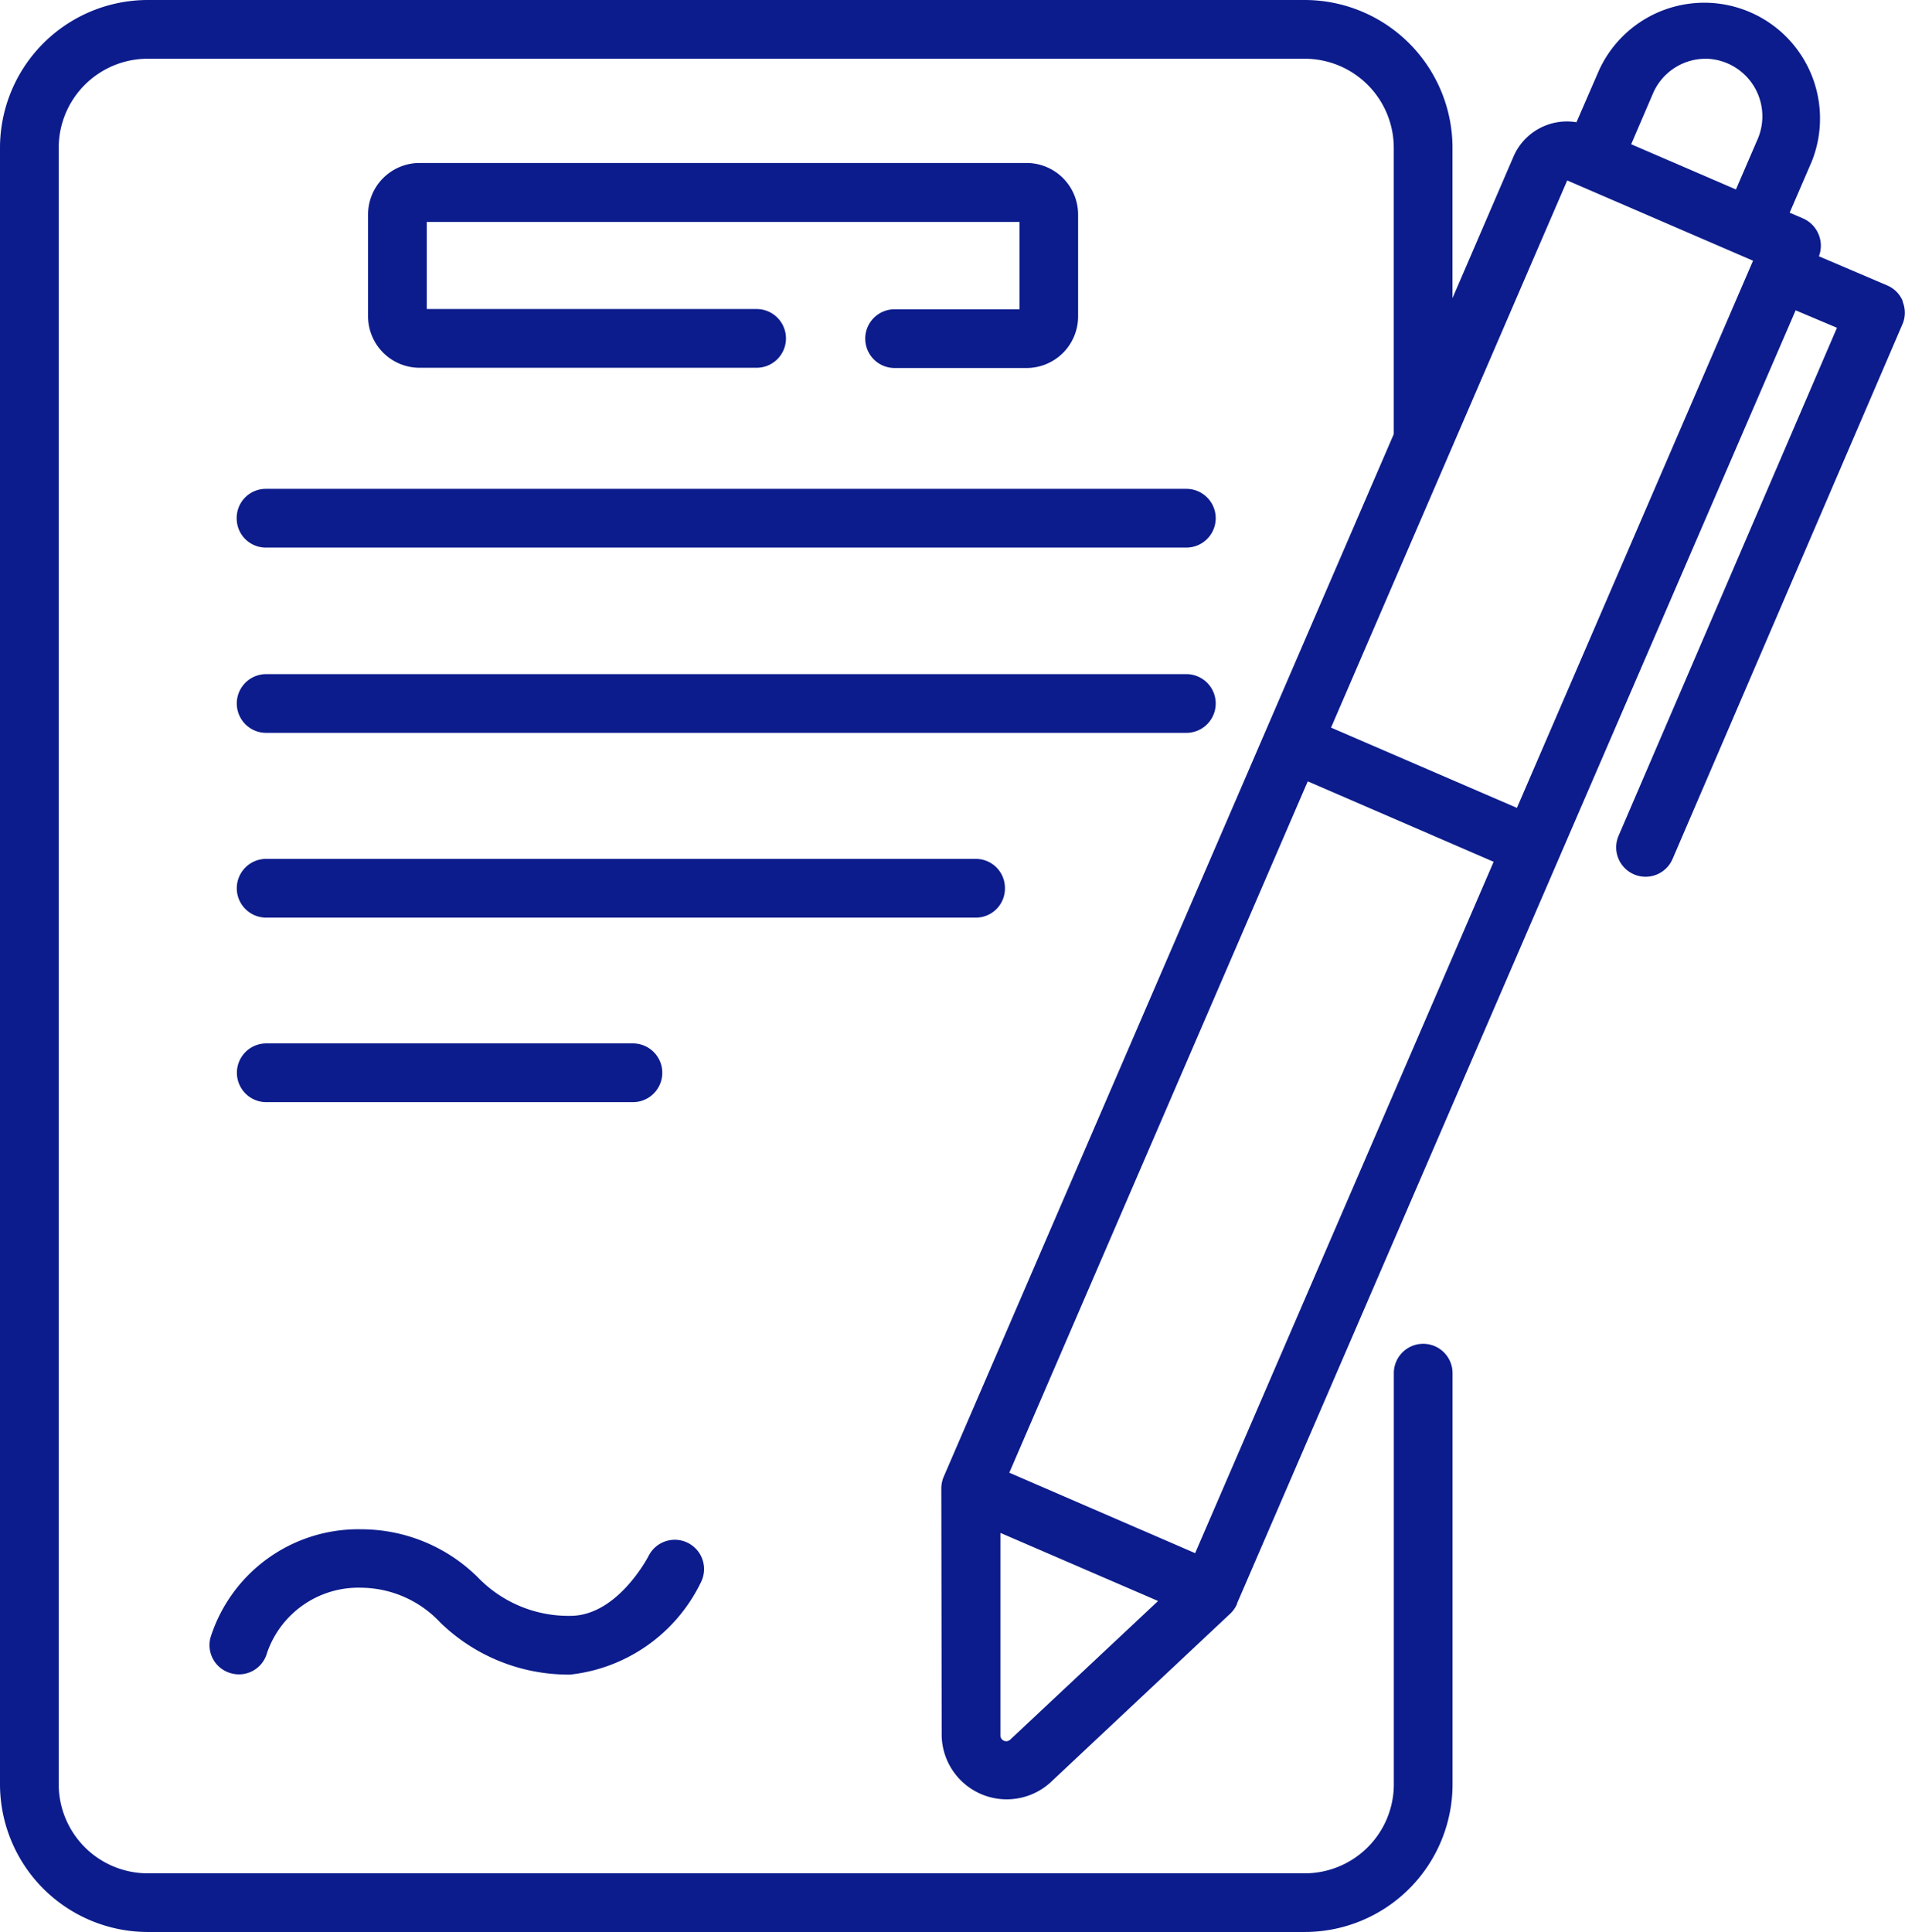 <svg xmlns="http://www.w3.org/2000/svg" width="32.732" height="33.19" viewBox="0 0 32.732 33.19">
  <g id="Group_223378" data-name="Group 223378" transform="translate(-3.536)">
    <path id="Path_151048" data-name="Path 151048" d="M110.132,45.7a.5.5,0,1,0,0,1.009H112.4a.886.886,0,0,0,.885-.885V44.072a.886.886,0,0,0-.885-.885H101.97a.886.886,0,0,0-.885.885V45.82a.886.886,0,0,0,.885.885h5.791a.5.5,0,1,0,0-1.009h-5.667V44.2h10.185v1.5h-2.148Z" transform="translate(-91.225 -40.387)" fill="#0c1c8c"/>
    <path id="Path_151049" data-name="Path 151049" d="M66.3,130.125a.5.5,0,0,0,.5.5H82.617a.5.5,0,1,0,0-1.009H66.806A.5.5,0,0,0,66.3,130.125Z" transform="translate(-58.697 -121.218)" fill="#0c1c8c"/>
    <path id="Path_151050" data-name="Path 151050" d="M66.806,179.6H82.617a.5.5,0,1,0,0-1.009H66.806a.5.5,0,1,0,0,1.009Z" transform="translate(-58.697 -167.01)" fill="#0c1c8c"/>
    <path id="Path_151051" data-name="Path 151051" d="M79.5,228.058a.5.5,0,0,0-.5-.5H66.806a.5.5,0,1,0,0,1.009H78.994A.5.5,0,0,0,79.5,228.058Z" transform="translate(-58.697 -212.803)" fill="#0c1c8c"/>
    <path id="Path_151052" data-name="Path 151052" d="M73.108,277.529a.5.5,0,1,0,0-1.009h-6.3a.5.5,0,1,0,0,1.009Z" transform="translate(-58.697 -258.595)" fill="#0c1c8c"/>
    <path id="Path_151053" data-name="Path 151053" d="M59.415,407.676a.5.5,0,0,0,.623-.347,1.659,1.659,0,0,1,1.623-1.121,1.881,1.881,0,0,1,1.356.6,3.161,3.161,0,0,0,2.232.892,2.838,2.838,0,0,0,2.245-1.587.5.5,0,0,0-.9-.451c-.005.01-.531,1.029-1.343,1.029a2.162,2.162,0,0,1-1.589-.66,2.848,2.848,0,0,0-2-.827,2.664,2.664,0,0,0-2.593,1.853A.5.5,0,0,0,59.415,407.676Z" transform="translate(-51.914 -378.932)" fill="#0c1c8c"/>
    <path id="Path_151054" data-name="Path 151054" d="M36.232,5.18a.5.5,0,0,0-.271-.277l-1.172-.5a.513.513,0,0,0-.269-.649l-.234-.1.379-.878A1.989,1.989,0,0,0,31.014,1.2l-.391.9a1,1,0,0,0-1.079.583L28.493,5.121V2.538A2.541,2.541,0,0,0,25.955,0H6.074A2.541,2.541,0,0,0,3.536,2.538V30.653A2.541,2.541,0,0,0,6.074,33.19H25.956a2.54,2.54,0,0,0,2.538-2.538V23.59a.5.5,0,0,0-1.009,0v7.063a1.53,1.53,0,0,1-1.529,1.529H6.074a1.53,1.53,0,0,1-1.529-1.529V2.538A1.53,1.53,0,0,1,6.074,1.009H25.955a1.531,1.531,0,0,1,1.529,1.529V7.457L19.752,25.367a.511.511,0,0,0-.042.2l.006,4.25a1.118,1.118,0,0,0,1.867.806l3.1-2.91a.5.5,0,0,0,.1-.141l.008-.016,0-.01L34.389,5.331l.71.3-3.752,8.726a.5.5,0,1,0,.927.4l3.952-9.191a.5.5,0,0,0,0-.387ZM32.9,1.011a.99.99,0,0,1,.842,1.366l-.379.878-1.8-.777L31.94,1.6a.984.984,0,0,1,.957-.589ZM30.464,3.1l3.193,1.379-4.057,9.4L26.406,12.5ZM24.071,26.682,20.878,25.3l5.128-11.877L29.2,14.805Zm-3.179,3.205a.1.1,0,0,1-.167-.072l0-3.481,2.709,1.17Z" fill="#0c1c8c"/>
  </g>
</svg>
